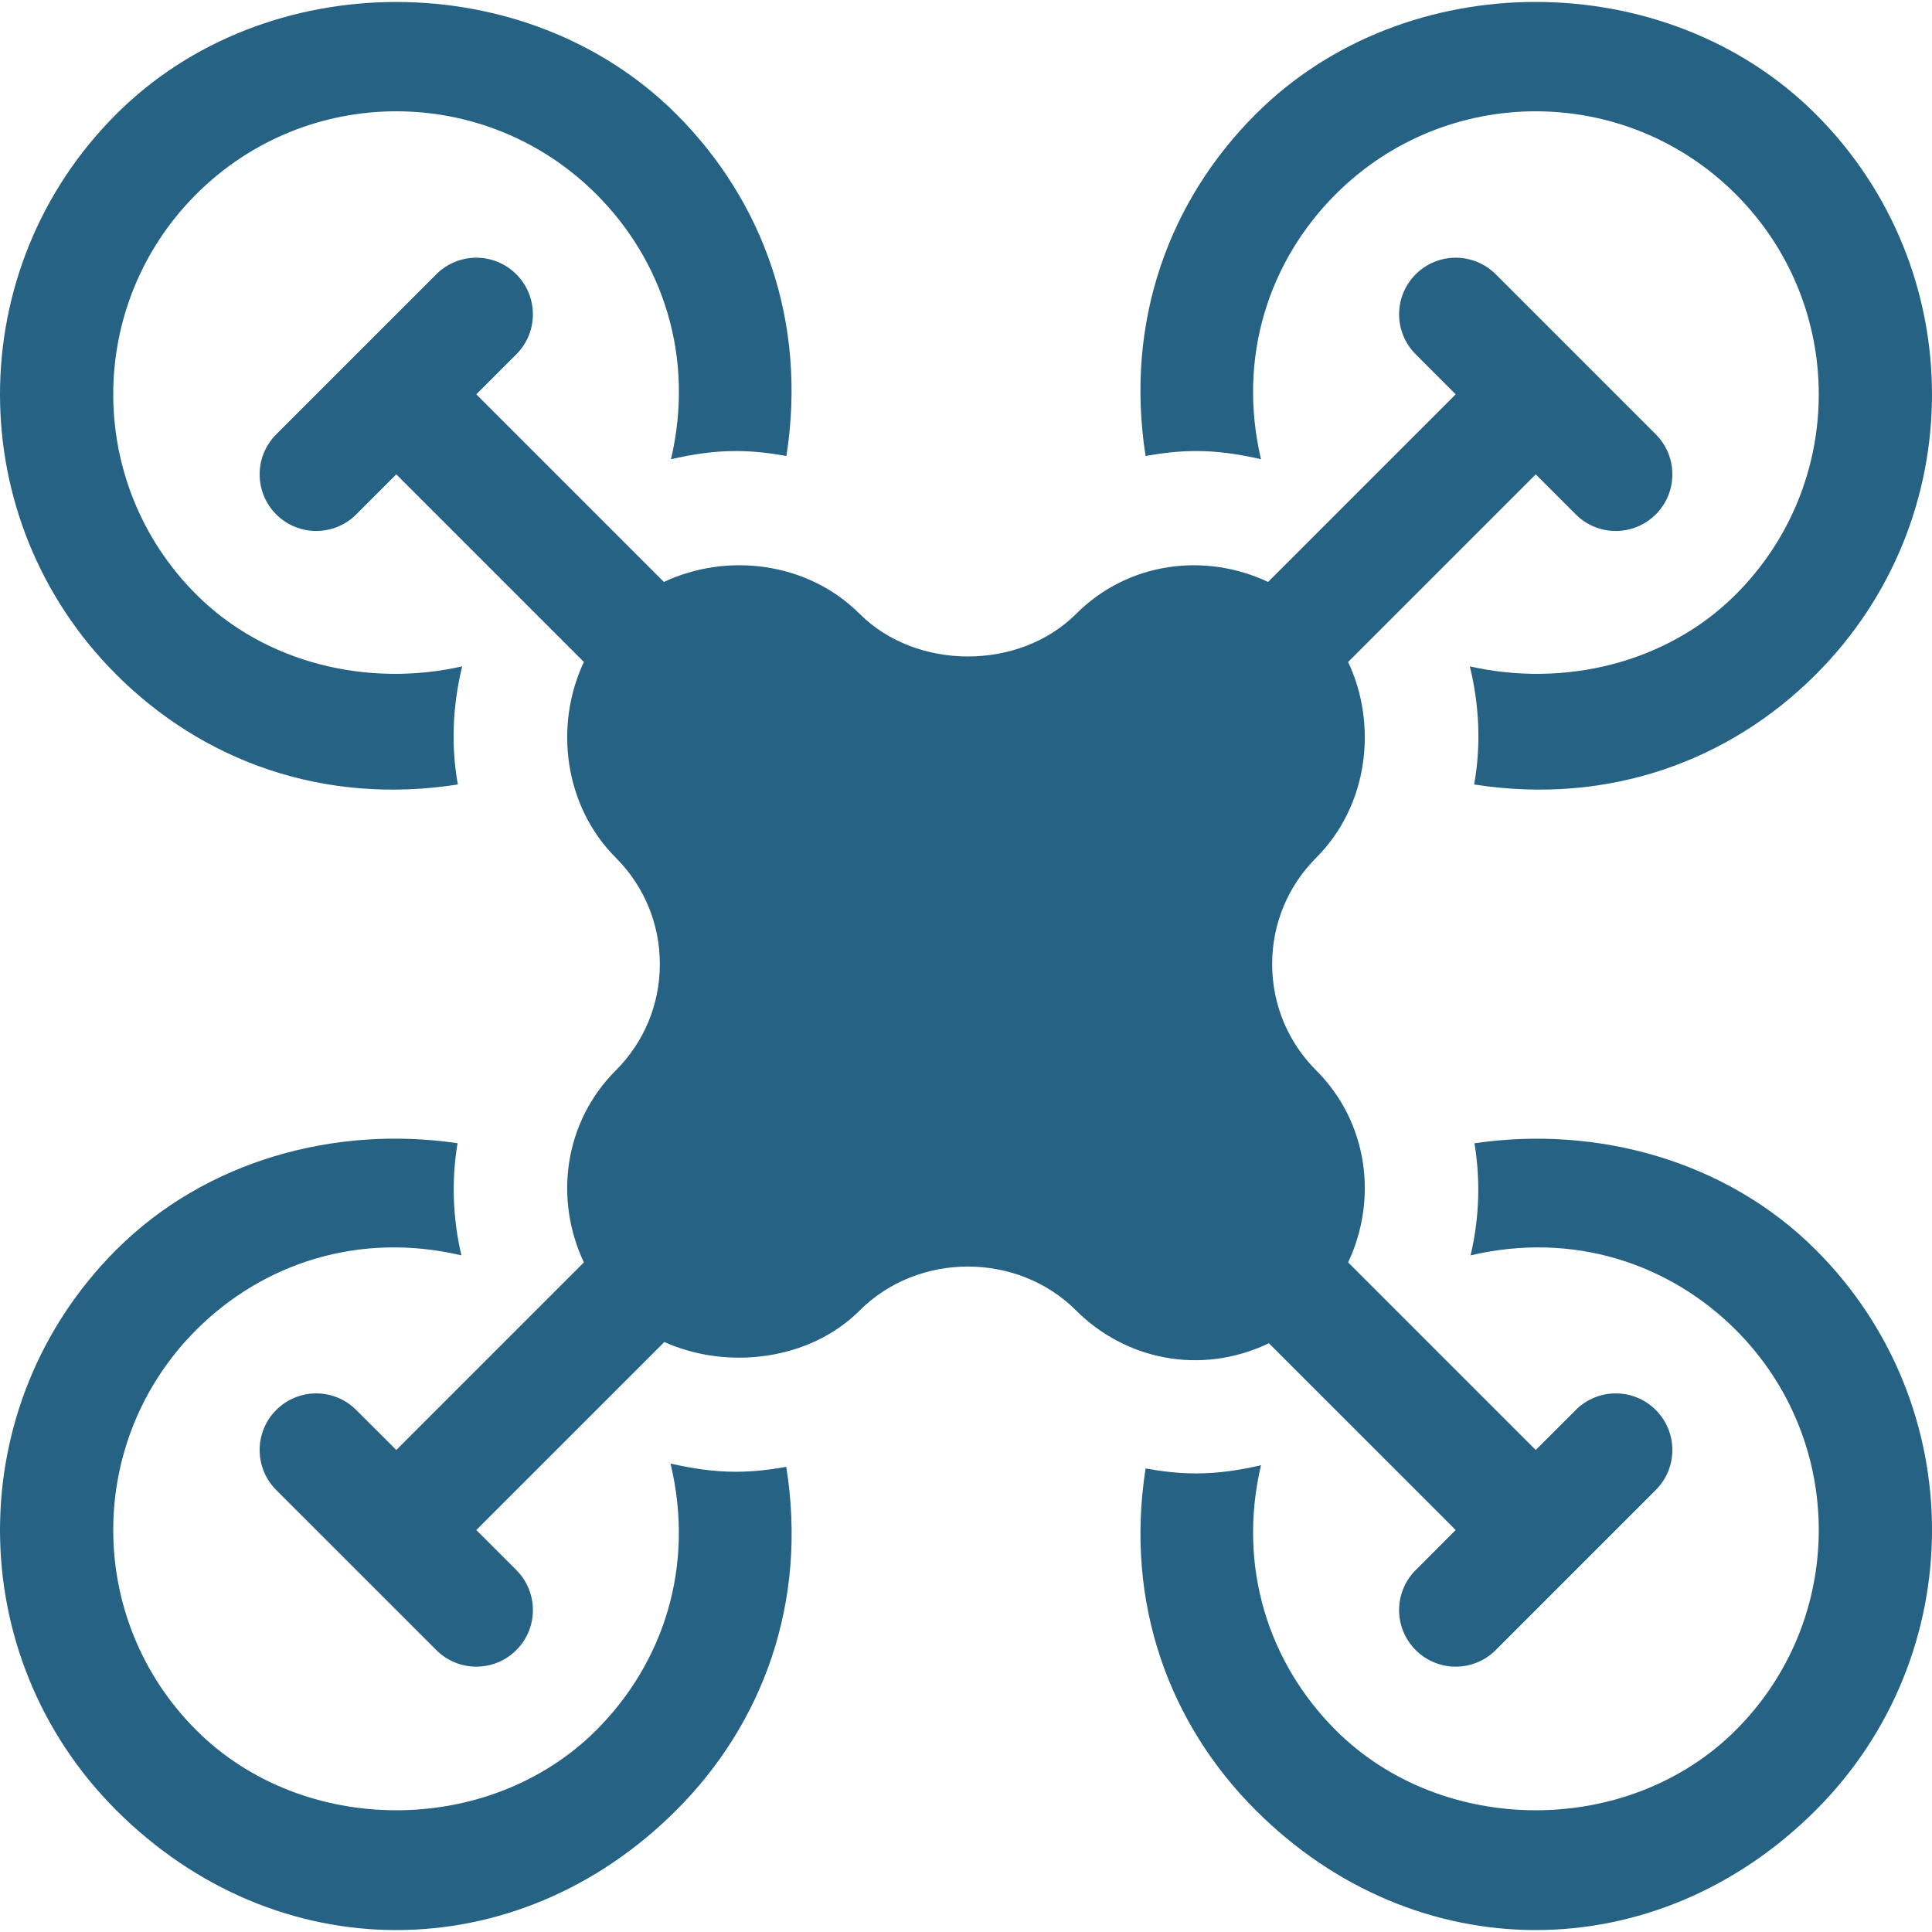 <svg width="64" height="64" viewBox="0 0 64 64" fill="none" xmlns="http://www.w3.org/2000/svg">
<g clip-path="url(#clip0_59_61)">
<path d="M54.85 46.708C54.118 45.975 52.931 45.975 52.199 46.708L50.873 48.033L44.658 41.818C45.643 39.731 45.325 37.182 43.601 35.459C42.66 34.518 42.142 33.267 42.142 31.936C42.142 30.605 42.66 29.355 43.601 28.413C45.325 26.69 45.643 24.016 44.658 21.929L50.873 15.714L52.199 17.04C52.931 17.772 54.117 17.772 54.85 17.04C55.582 16.307 55.582 15.121 54.85 14.388L49.548 9.086C48.815 8.354 47.629 8.354 46.897 9.086C46.164 9.818 46.164 11.005 46.897 11.737L48.222 13.063L42.007 19.278C39.92 18.293 37.371 18.612 35.648 20.335C33.766 22.217 30.36 22.217 28.477 20.335C26.754 18.611 24.08 18.293 21.993 19.278L15.778 13.063L17.104 11.737C17.836 11.005 17.836 9.819 17.104 9.086C16.371 8.354 15.185 8.354 14.453 9.086L9.15 14.389C8.418 15.121 8.418 16.307 9.15 17.04C9.883 17.772 11.069 17.772 11.801 17.04L13.127 15.714L19.342 21.929C18.357 24.016 18.676 26.69 20.399 28.413C21.34 29.355 21.858 30.605 21.858 31.936C21.858 33.267 21.34 34.518 20.399 35.459C18.675 37.182 18.357 39.732 19.342 41.818L13.127 48.033L11.801 46.708C11.069 45.975 9.883 45.975 9.15 46.708C8.418 47.44 8.418 48.626 9.15 49.359L14.453 54.661C15.185 55.393 16.371 55.393 17.104 54.661C17.836 53.929 17.836 52.742 17.104 52.01L15.778 50.684L22.007 44.456C24.089 45.391 26.818 45.072 28.477 43.412C30.418 41.471 33.707 41.471 35.648 43.412C37.256 45.021 39.749 45.587 42.034 44.497L48.222 50.684L46.897 52.01C46.164 52.742 46.164 53.928 46.897 54.661C47.629 55.393 48.815 55.393 49.548 54.661L54.85 49.359C55.582 48.626 55.582 47.44 54.85 46.708Z" fill="#256284"/>
<path d="M60.152 3.784C55.19 -1.178 46.545 -1.174 41.594 3.784C38.739 6.637 37.251 10.638 37.949 15.105C38.497 15.006 39.055 14.941 39.624 14.941C40.36 14.941 41.074 15.05 41.772 15.213C40.98 11.837 42.033 8.647 44.245 6.435C47.909 2.771 53.837 2.771 57.501 6.435C61.165 10.099 61.165 16.027 57.501 19.691C55.193 21.998 51.776 22.774 48.69 22.074C49.004 23.359 49.067 24.689 48.833 25.987C53.3 26.684 57.299 25.197 60.152 22.342C65.283 17.214 65.282 8.914 60.152 3.784Z" fill="#256284"/>
<path d="M60.152 41.405C57.179 38.43 52.88 37.277 48.843 37.873C49.05 39.106 49.002 40.365 48.715 41.586C52.12 40.784 55.307 41.863 57.501 44.056C61.165 47.72 61.165 53.648 57.501 57.312C53.96 60.853 47.786 60.853 44.245 57.312C42.024 55.09 40.983 51.9 41.772 48.537C41.073 48.7 40.359 48.809 39.624 48.809C39.055 48.809 38.497 48.744 37.949 48.645C37.253 53.113 38.739 57.11 41.594 59.963C46.889 65.261 54.855 65.259 60.152 59.963C65.282 54.833 65.284 46.533 60.152 41.405Z" fill="#256284"/>
<path d="M26.046 48.592C25.497 48.689 24.94 48.754 24.376 48.754C23.639 48.754 22.917 48.645 22.211 48.481C23.03 51.877 21.983 55.083 19.755 57.312C16.214 60.853 10.04 60.853 6.499 57.312C2.835 53.648 2.835 47.72 6.499 44.056C8.697 41.858 11.887 40.785 15.285 41.586C14.998 40.365 14.95 39.105 15.157 37.871C11.119 37.275 6.82 38.429 3.848 41.405C-1.283 46.532 -1.282 54.837 3.848 59.963C9.142 65.261 17.113 65.26 22.406 59.963C25.262 57.108 26.765 53.079 26.046 48.592Z" fill="#256284"/>
<path d="M22.406 3.784C17.451 -1.174 8.802 -1.174 3.848 3.784C-1.283 8.911 -1.282 17.215 3.848 22.342C6.701 25.197 10.699 26.684 15.167 25.987C14.933 24.689 14.996 23.359 15.31 22.074C12.224 22.774 8.806 21.998 6.499 19.691C2.835 16.027 2.835 10.099 6.499 6.435C10.163 2.771 16.091 2.771 19.755 6.435C21.967 8.647 23.02 11.837 22.227 15.213C22.926 15.05 23.64 14.941 24.376 14.941C24.945 14.941 25.503 15.006 26.051 15.105C26.749 10.638 25.261 6.637 22.406 3.784Z" fill="#256284"/>
</g>
<defs>
<clipPath id="clip0_59_61">
<rect width="64" height="64" fill="white"/>
</clipPath>
</defs>
</svg>
